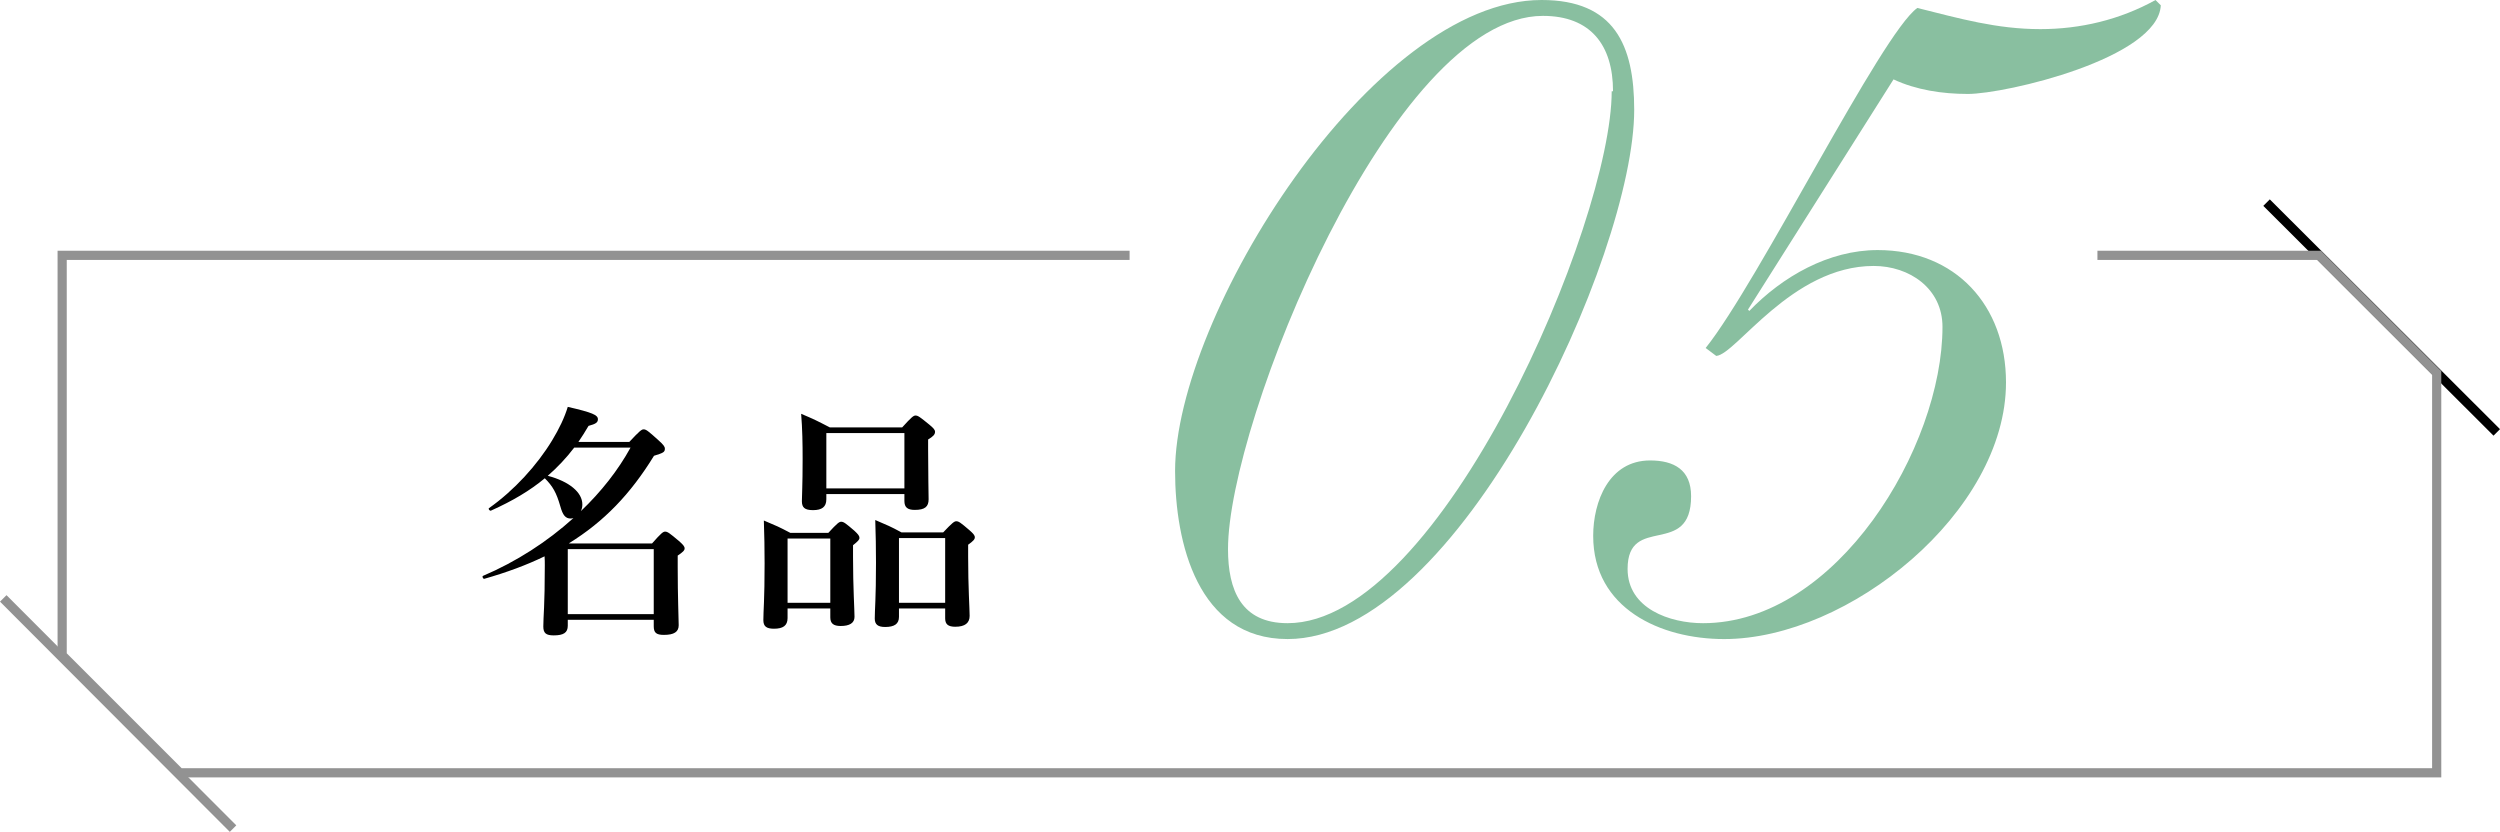 <?xml version="1.0" encoding="UTF-8"?><svg id="_イヤー_2" xmlns="http://www.w3.org/2000/svg" viewBox="0 0 272.085 90.534"><defs><style>.cls-1{fill:#89bfa0;}.cls-2{stroke:#000;}.cls-2,.cls-3{fill:none;stroke-miterlimit:10;}.cls-3{stroke:#929292;}</style></defs><g id="_キスト"><g><g><line class="cls-2" x1="246.678" y1="22.052" x2="271.732" y2="47.061"/><line class="cls-3" x1=".354" y1="65.127" x2="25.363" y2="90.181"/><path class="cls-3" d="M228.272,27.789h24.123l12.8,12.8v43.52H19.565l-12.8-12.8V27.789H122.938"/><g><path d="M68.487,48.099c1.13-1.21,1.345-1.371,1.56-1.371,.269,0,.484,.161,1.641,1.21,.511,.457,.672,.672,.672,.887,0,.376-.135,.457-1.184,.78-2.554,4.167-5.457,7.179-9.248,9.518l.054,.027h8.979c.995-1.129,1.21-1.291,1.425-1.291,.27,0,.484,.161,1.506,1.021,.457,.403,.618,.592,.618,.807s-.188,.403-.753,.78v1.264c0,3.307,.108,5.565,.108,6.318,0,.726-.512,1.049-1.613,1.049-.834,0-1.103-.242-1.103-.941v-.699h-9.356v.645c0,.753-.457,1.049-1.532,1.049-.834,0-1.13-.242-1.13-.968,0-1.102,.162-2.205,.162-6.641,0-.323,0-.672-.027-.995-1.936,.941-4.113,1.748-6.561,2.447-.134,.027-.269-.269-.134-.323,3.603-1.532,6.99-3.71,9.84-6.291-.107,.027-.188,.054-.296,.054-.564,0-.86-.349-1.129-1.317-.43-1.506-.833-2.205-1.693-3.065-1.613,1.344-3.522,2.473-5.861,3.522-.135,.054-.323-.188-.215-.269,2.742-1.936,5.242-4.678,6.883-7.394,.752-1.237,1.344-2.474,1.693-3.63,2.688,.618,3.28,.887,3.28,1.344,0,.349-.215,.511-1.021,.726-.35,.618-.727,1.183-1.103,1.748h5.538Zm-5.995,.618c-.86,1.129-1.828,2.151-2.877,3.065,2.339,.618,3.764,1.801,3.764,3.119,0,.269-.054,.511-.161,.726,2.205-2.097,4.06-4.463,5.404-6.91h-6.13Zm8.657,11.05h-9.356v7.071h9.356v-7.071Z"/><path d="M85.714,66.221v1.049c0,.833-.511,1.156-1.479,1.156-.807,0-1.156-.242-1.156-.941,0-.995,.135-2.151,.135-6.157,0-1.559-.027-3.119-.081-4.678,1.398,.592,1.613,.672,2.877,1.344h4.141c.968-1.048,1.183-1.21,1.397-1.21,.27,0,.484,.161,1.425,.968,.403,.376,.565,.565,.565,.78s-.162,.376-.699,.807v1.263c0,3.334,.161,5.781,.161,6.533,0,.672-.538,.995-1.506,.995-.807,0-1.129-.296-1.129-.941v-.968h-4.651Zm4.651-7.609h-4.651v6.99h4.651v-6.99Zm-.431-4.839v.564c0,.834-.483,1.183-1.451,1.183-.914,0-1.21-.296-1.21-.968,0-.726,.08-1.613,.08-4.597,0-1.64-.026-3.28-.161-4.92,1.452,.618,1.667,.726,3.119,1.479h7.877c1.022-1.129,1.237-1.291,1.452-1.291,.269,0,.484,.161,1.506,.995,.457,.376,.618,.564,.618,.78,0,.296-.215,.511-.753,.834v1.049c0,2.796,.054,4.839,.054,5.458,0,.807-.403,1.156-1.505,1.156-.78,0-1.13-.269-1.13-.968v-.753h-8.496Zm8.496-6.641h-8.496v6.022h8.496v-6.022Zm-.591,19.089v.914c0,.78-.512,1.102-1.506,1.102-.78,0-1.129-.269-1.129-.914,0-.968,.134-2.151,.134-6.076,0-1.533-.026-3.092-.08-4.651,1.371,.592,1.612,.672,2.85,1.344h4.544c.994-1.049,1.21-1.21,1.425-1.21,.269,0,.483,.161,1.425,.968,.43,.376,.592,.565,.592,.78s-.162,.403-.727,.806v1.291c0,3.361,.162,5.7,.162,6.453,0,.78-.512,1.183-1.56,1.183-.78,0-1.103-.269-1.103-.914v-1.075h-5.027Zm5.027-7.663h-5.027v7.044h5.027v-7.044Z"/></g></g><g><path class="cls-1" d="M140.129,69.551c-9.792,0-12.24-10.512-12.24-18.288,0-16.848,21.456-51.263,39.888-51.263,7.92,0,10.08,4.896,10.08,11.952,0,15.84-19.152,57.599-37.728,57.599ZM175.552,9.936c0-5.04-2.447-8.208-7.632-8.208-16.415,0-34.271,44.207-34.271,58.031,0,4.464,1.44,8.064,6.48,8.064,16.703,0,35.279-43.631,35.279-57.887h.144Z"/><path class="cls-1" d="M214.143,10.224c-2.735,0-5.615-.432-8.063-1.584l-15.84,25.056,.145,.144c3.6-3.744,8.64-6.624,13.968-6.624,8.495,0,13.968,6.048,13.968,14.4,0,14.112-17.136,27.936-30.672,27.936-6.912,0-14.256-3.312-14.256-11.232,0-3.744,1.729-8.208,6.192-8.208,2.592,0,4.464,1.008,4.464,3.888,0,6.768-6.912,1.872-6.912,7.92,0,4.32,4.607,5.904,8.208,5.904,14.544,0,26.063-19.152,26.063-32.255,0-4.176-3.601-6.624-7.488-6.624-8.928,0-14.976,9.648-17.136,9.792l-1.151-.864c5.76-7.2,19.151-34.271,23.039-37.007,4.608,1.152,8.64,2.304,13.392,2.304,4.32,0,8.641-1.008,12.528-3.168l.576,.576c-.288,5.76-16.848,9.648-21.024,9.648Z"/></g></g></g></svg>